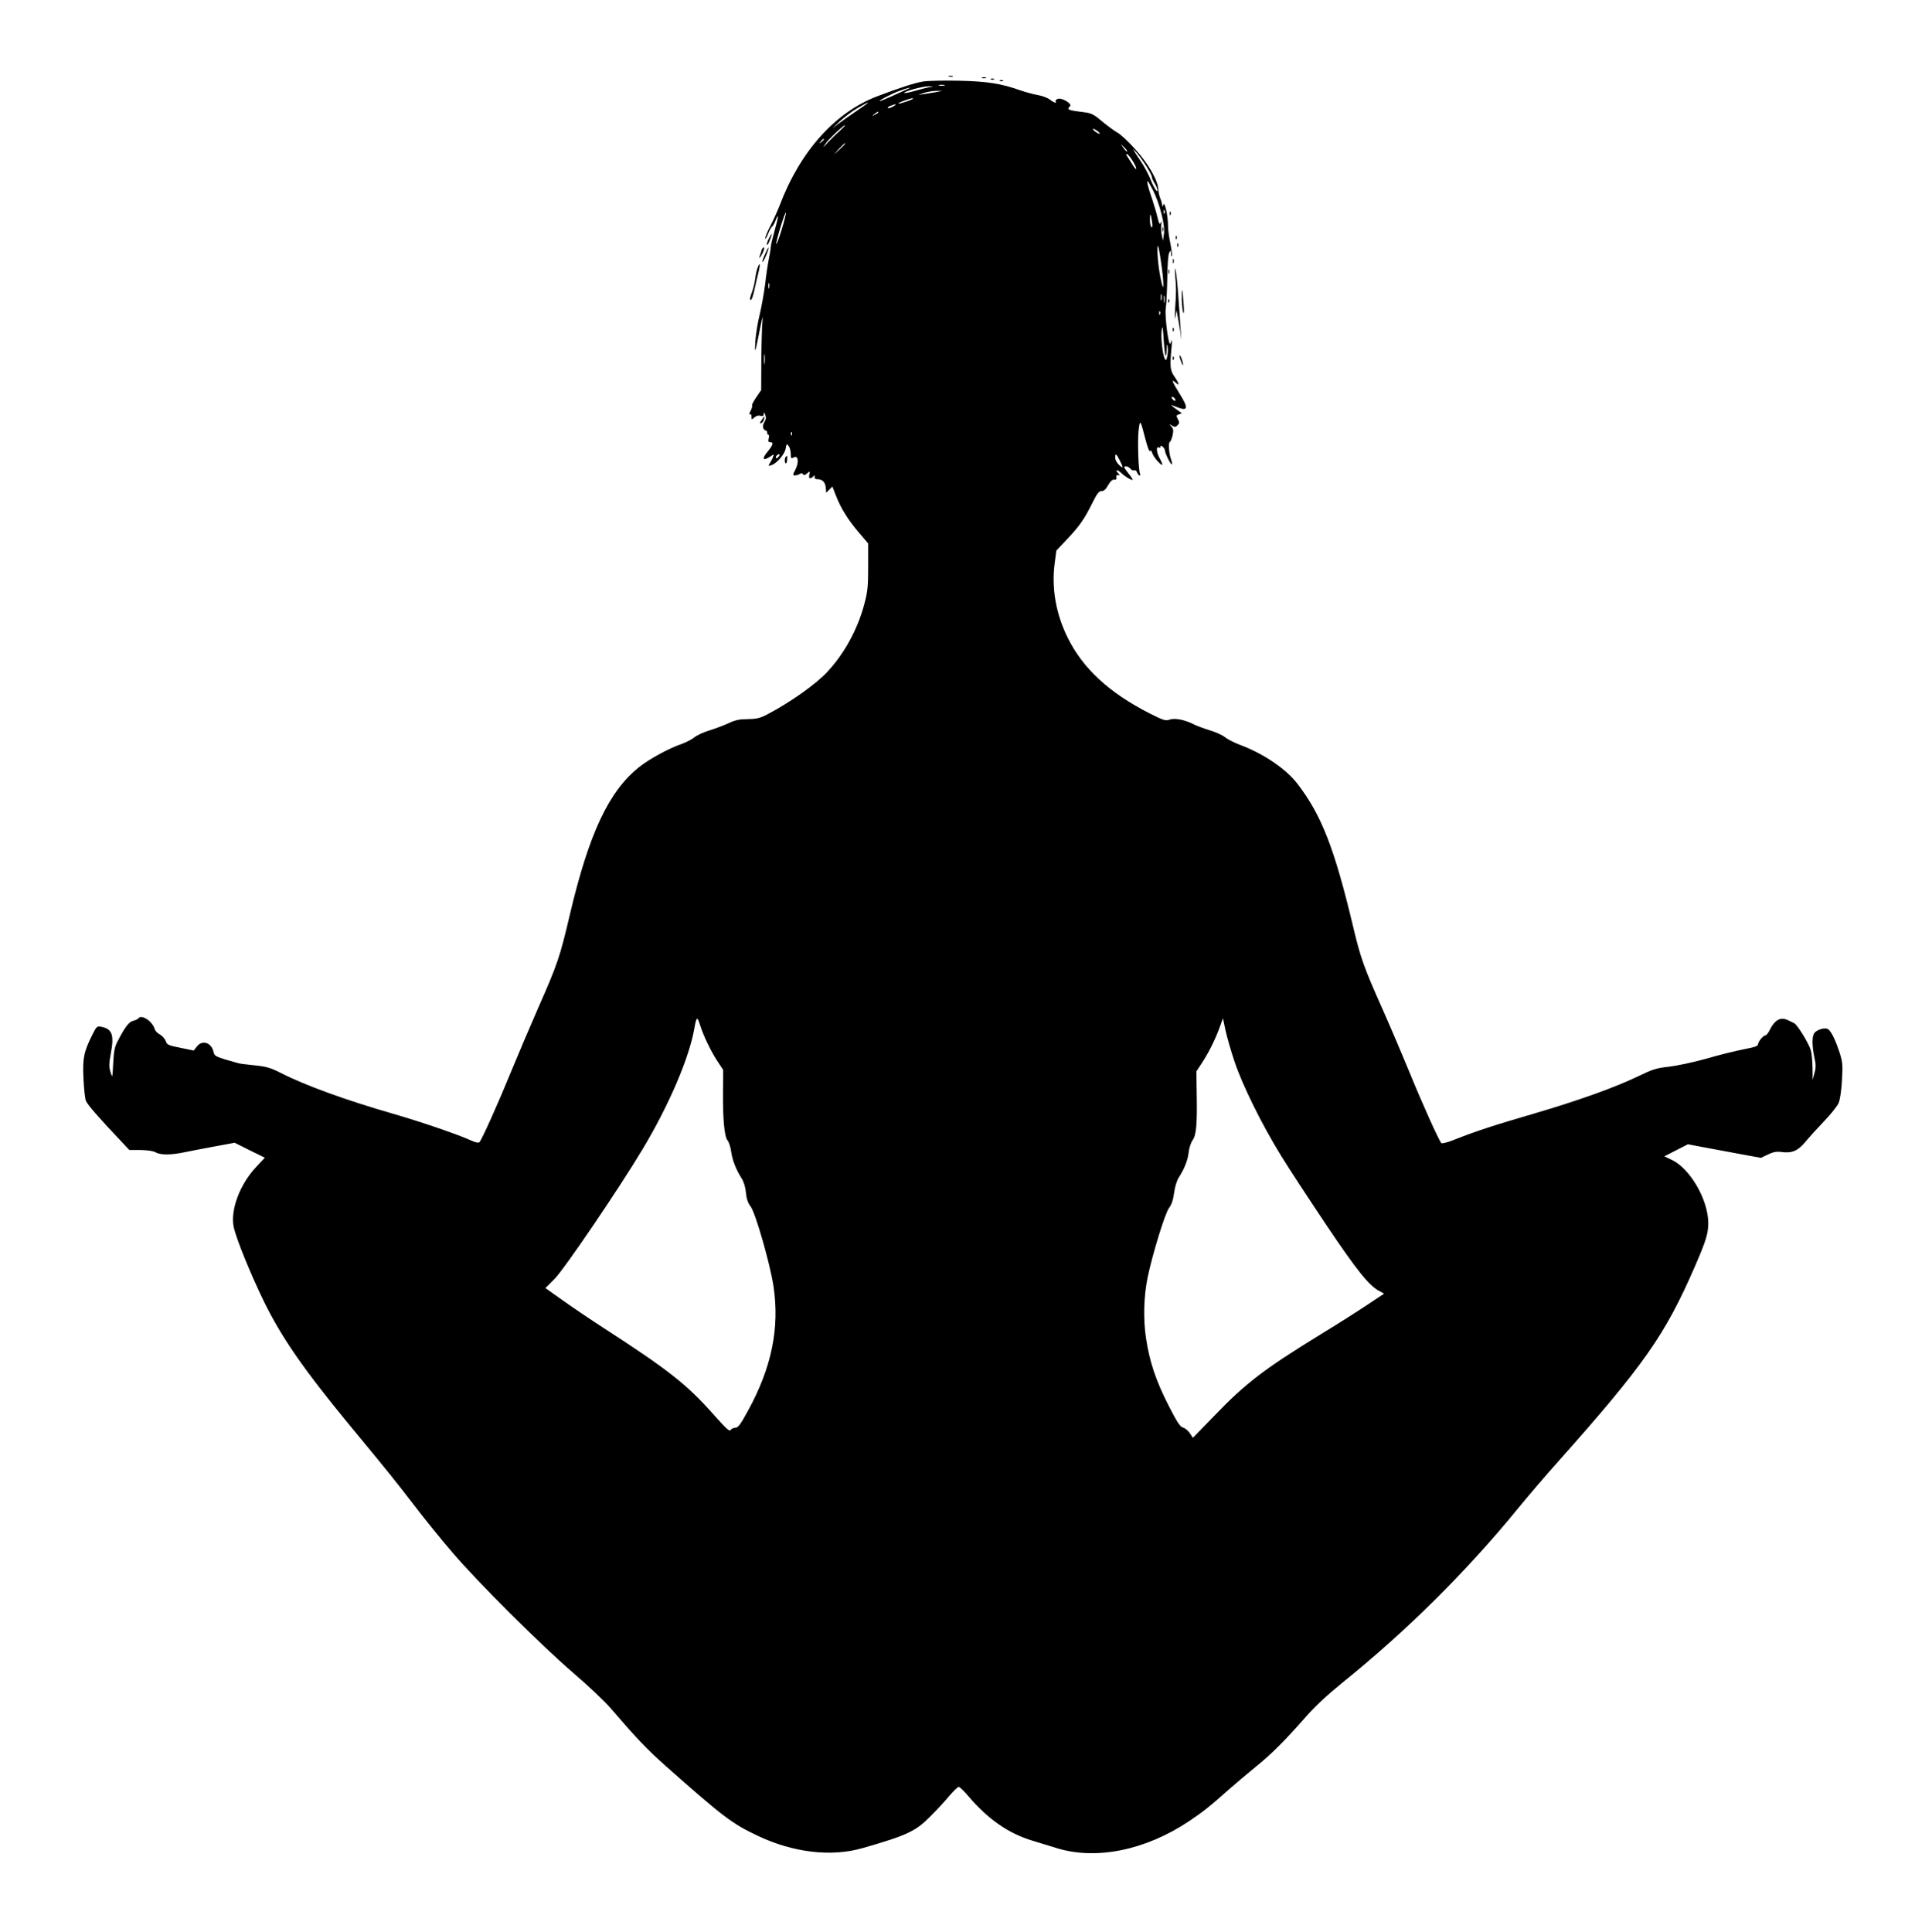<?xml version="1.0" standalone="no"?>
<!DOCTYPE svg PUBLIC "-//W3C//DTD SVG 20010904//EN"
 "http://www.w3.org/TR/2001/REC-SVG-20010904/DTD/svg10.dtd">
<svg version="1.0" xmlns="http://www.w3.org/2000/svg"
 width="1269pt" height="1280pt" viewBox="0 0 1269 1280"
 preserveAspectRatio="xMidYMid meet">
<g transform="translate(0,1280) scale(0.1,-0.1)"
fill="#000000" stroke="none">
<path d="M6288 12293 c6 -2 18 -2 25 0 6 3 1 5 -13 5 -14 0 -19 -2 -12 -5z"/>
<path d="M6508 12283 c6 -2 18 -2 25 0 6 3 1 5 -13 5 -14 0 -19 -2 -12 -5z"/>
<path d="M6568 12273 c7 -3 16 -2 19 1 4 3 -2 6 -13 5 -11 0 -14 -3 -6 -6z"/>
<path d="M6118 12260 c-52 -8 -158 -42 -305 -98 -279 -106 -511 -365 -646
-722 -14 -36 -41 -96 -61 -135 -20 -38 -36 -77 -35 -85 0 -8 8 4 18 28 9 24
22 47 27 50 6 4 16 22 23 40 23 57 21 29 -5 -63 -14 -50 -26 -99 -26 -110 0
-11 -7 -49 -14 -85 -7 -36 -18 -110 -24 -165 -7 -55 -23 -145 -36 -200 -14
-55 -26 -136 -29 -180 -5 -89 -2 -82 34 100 14 67 18 80 14 40 -4 -33 -7 -150
-8 -260 l-1 -200 -33 -48 c-18 -27 -31 -51 -27 -54 3 -3 -2 -19 -10 -35 -9
-17 -11 -27 -5 -24 7 5 11 -2 11 -15 0 -21 1 -21 19 -5 13 11 27 15 40 11 16
-5 21 -2 22 12 0 14 2 13 10 -6 7 -18 5 -30 -6 -48 -15 -23 -10 -53 11 -56 5
-1 8 -8 8 -14 -1 -7 2 -13 7 -13 5 0 7 -11 3 -25 -5 -19 -2 -25 10 -25 25 0
19 -19 -20 -66 -38 -47 -28 -60 22 -28 23 16 24 16 17 -2 -3 -11 -13 -29 -20
-41 -13 -20 -13 -21 6 -16 35 9 90 71 97 110 6 33 8 35 20 18 8 -10 14 -34 14
-52 0 -30 2 -33 19 -24 30 17 37 -31 12 -80 -19 -36 -19 -39 -3 -39 9 0 24 4
32 10 9 6 17 5 22 -3 5 -8 12 -6 26 6 19 17 19 17 15 -8 -6 -27 5 -32 26 -12
10 10 12 9 9 -3 -2 -9 4 -15 17 -15 34 0 53 -19 57 -55 l3 -35 20 20 21 21 23
-59 c33 -85 80 -161 152 -245 l62 -73 0 -152 c0 -133 -3 -165 -26 -252 -44
-164 -130 -323 -242 -444 -77 -84 -248 -205 -405 -287 -45 -23 -68 -28 -125
-29 -54 0 -83 -6 -125 -26 -30 -14 -88 -36 -127 -48 -40 -12 -86 -33 -102 -47
-16 -13 -55 -33 -85 -44 -85 -29 -213 -99 -281 -153 -201 -160 -332 -439 -460
-982 -64 -274 -81 -324 -205 -605 -59 -135 -142 -330 -185 -435 -78 -192 -189
-440 -207 -462 -7 -8 -22 -5 -61 12 -83 38 -328 122 -512 175 -313 90 -585
189 -745 271 -67 34 -95 42 -172 50 -51 5 -100 11 -108 14 -154 43 -158 45
-165 75 -14 63 -77 82 -112 34 l-19 -25 -88 18 c-81 16 -90 20 -98 46 -6 15
-23 34 -38 42 -16 8 -32 25 -35 37 -16 53 -90 100 -109 69 -3 -4 -18 -11 -33
-15 -28 -6 -54 -39 -104 -136 -19 -35 -25 -66 -29 -145 -5 -100 -5 -100 -18
-58 -11 36 -10 56 3 127 22 118 8 158 -62 172 -30 6 -33 4 -61 -52 -57 -114
-65 -155 -59 -288 3 -67 10 -134 16 -150 10 -25 86 -113 242 -277 l46 -49 74
0 c45 -1 84 -6 99 -15 33 -19 102 -19 192 0 40 8 131 26 203 39 l130 24 100
-50 100 -49 -58 -62 c-108 -115 -172 -286 -148 -399 17 -77 111 -309 201 -494
116 -236 259 -443 559 -808 279 -338 309 -376 437 -542 69 -90 182 -230 252
-311 170 -199 587 -614 802 -799 96 -82 205 -185 243 -229 176 -205 242 -274
370 -388 379 -336 438 -381 608 -461 235 -112 488 -141 694 -82 299 86 352
111 453 213 43 43 99 104 125 136 27 31 54 57 60 57 7 0 36 -28 65 -63 130
-152 264 -245 422 -293 41 -13 113 -35 160 -49 262 -82 592 -15 880 178 87 58
142 101 260 207 47 41 128 110 180 152 107 87 184 163 327 325 66 76 147 151
248 233 428 345 821 735 1160 1150 65 80 187 222 270 315 568 639 708 837 905
1290 75 173 90 220 90 291 0 154 -121 363 -243 419 l-48 23 78 40 78 40 95
-18 c52 -10 161 -30 242 -45 l147 -27 46 22 c35 17 57 21 89 17 69 -10 110 7
158 65 24 29 80 91 125 138 45 47 89 102 97 122 9 21 19 86 22 151 6 102 4
121 -16 183 -27 82 -53 136 -74 153 -20 17 -82 -2 -96 -29 -13 -25 -12 -82 3
-155 11 -48 11 -69 1 -105 l-12 -45 -1 80 c-1 44 -5 96 -11 115 -12 44 -90
171 -110 180 -8 4 -25 12 -37 18 -52 27 -91 7 -127 -65 -9 -18 -21 -33 -26
-33 -15 0 -50 -42 -50 -59 0 -12 -22 -20 -92 -33 -51 -10 -163 -37 -248 -62
-85 -24 -198 -48 -250 -54 -84 -9 -109 -17 -210 -66 -150 -72 -395 -160 -689
-246 -255 -74 -389 -118 -519 -170 -49 -20 -86 -29 -91 -24 -16 17 -130 270
-210 467 -45 109 -124 296 -177 415 -127 285 -148 343 -199 559 -122 511 -208
732 -366 938 -75 99 -225 201 -383 260 -38 14 -82 37 -98 50 -15 13 -61 34
-101 46 -39 12 -88 30 -107 40 -59 30 -125 43 -159 31 -27 -10 -41 -5 -133 41
-268 137 -442 297 -543 502 -78 157 -108 328 -86 494 l11 83 68 72 c83 87 117
135 170 242 32 65 45 81 62 80 14 -1 28 11 43 39 16 27 29 39 41 37 12 -2 16
2 14 15 -2 12 2 17 12 15 12 -3 13 -1 3 9 -26 26 -12 32 15 7 26 -25 64 -48
77 -48 4 0 -7 18 -24 39 -17 21 -31 42 -31 45 0 12 28 6 40 -9 7 -9 19 -14 26
-11 7 3 16 -4 19 -15 4 -10 11 -19 16 -19 6 0 7 4 4 10 -11 17 -18 218 -10
288 9 77 12 72 46 -61 12 -48 26 -83 30 -76 4 8 9 3 14 -12 7 -25 53 -79 66
-79 4 0 -3 20 -17 44 -22 40 -24 84 -3 70 5 -3 9 0 9 7 0 8 4 8 15 -1 8 -7 15
-19 15 -27 0 -18 40 -96 46 -90 2 2 0 17 -6 33 -14 37 -19 113 -8 116 5 2 13
21 18 43 7 32 6 43 -8 59 -16 18 -16 18 4 6 19 -11 24 -11 37 2 13 13 14 19 2
41 -12 23 -11 26 9 32 20 6 20 6 2 18 -10 7 -28 20 -40 29 -20 17 -20 17 16 3
82 -33 87 -13 23 89 -49 79 -56 99 -25 71 28 -26 25 -8 -7 39 -30 42 -32 69
-19 201 3 35 2 50 -2 35 -8 -23 -9 -24 -15 -5 -14 45 -28 191 -22 224 4 20 8
106 10 192 1 92 6 163 13 175 11 18 11 18 12 -5 0 -13 3 -22 6 -19 3 3 -2 40
-10 82 -9 41 -16 95 -16 119 0 67 -22 165 -31 141 -6 -16 -8 -16 -8 -2 -1 9
-6 29 -13 45 -6 15 -12 43 -13 60 -3 60 -69 174 -156 268 -44 50 -97 98 -117
108 -19 11 -63 43 -98 72 -51 44 -72 55 -111 60 -120 15 -126 18 -102 42 15
15 -54 57 -81 48 -11 -4 -18 -11 -15 -16 11 -16 -11 -10 -38 11 -15 12 -50 25
-79 30 -29 5 -80 19 -113 30 -128 46 -222 61 -410 65 -99 2 -206 0 -237 -5z
m140 -27 c-10 -2 -26 -2 -35 0 -10 3 -2 5 17 5 19 0 27 -2 18 -5z m-93 -10
c-16 -2 -61 -13 -98 -24 -38 -11 -71 -18 -74 -15 -9 9 122 45 162 44 33 -1 34
-2 10 -5z m-155 -15 c-14 -7 -58 -26 -99 -45 -41 -18 -77 -33 -80 -33 -15 0
69 45 124 66 61 23 101 32 55 12z m190 -19 c-25 -4 -61 -10 -80 -13 l-35 -5
40 14 c22 7 58 13 80 13 l40 0 -45 -9z m-150 -43 c0 -6 -93 -37 -97 -32 -2 2
15 11 39 19 47 17 58 19 58 13z m-301 -30 c-2 -2 -35 -26 -74 -52 -38 -26 -90
-62 -115 -81 l-45 -35 51 49 c28 26 79 65 115 86 57 33 80 44 68 33z m168 -22
c-16 -9 -31 -13 -34 -10 -3 3 5 10 18 15 37 15 47 12 16 -5z m-97 -39 c0 -2
-10 -9 -22 -15 -22 -11 -22 -10 -4 4 21 17 26 19 26 11z m-259 -126 c-25 -22
-60 -57 -79 -77 -32 -35 -32 -35 -12 -5 19 30 119 123 130 123 3 -1 -15 -19
-39 -41z m1725 -10 c4 -8 1 -8 -14 0 -12 6 -24 16 -28 22 -4 8 -1 8 14 0 12
-6 24 -16 28 -22z m-1826 -43 c0 -2 -8 -10 -17 -17 -16 -13 -17 -12 -4 4 13
16 21 21 21 13z m140 -29 c0 -2 -17 -19 -37 -38 l-38 -34 34 38 c33 34 41 42
41 34z m1869 -51 c-2 -2 -13 8 -23 22 l-19 27 24 -22 c12 -12 21 -24 18 -27z
m129 -100 c20 -33 36 -63 35 -68 -2 -4 6 -22 17 -40 11 -18 20 -40 20 -48 0
-22 -26 19 -49 78 -11 27 -36 74 -55 103 -66 99 -69 105 -36 69 17 -19 48 -62
68 -94z m-101 51 c24 -35 38 -67 30 -67 -3 0 -16 17 -28 38 -13 20 -27 43 -32
50 -4 6 -4 12 0 12 4 0 18 -15 30 -33z m143 -207 c45 -90 82 -234 73 -290 l-7
-45 -7 35 c-5 19 -6 51 -4 70 4 25 3 29 -3 15 -7 -16 -11 -9 -22 35 -7 30 -23
84 -35 120 -26 75 -38 120 -30 120 2 0 18 -27 35 -60z m77 -152 c-3 -8 -6 -5
-6 6 -1 11 2 17 5 13 3 -3 4 -12 1 -19z m-2537 -109 c-17 -56 -33 -99 -36 -96
-3 2 10 53 28 112 18 58 34 102 36 96 2 -6 -11 -56 -28 -112z m2454 53 c4 -29
3 -41 -4 -37 -5 3 -10 25 -10 47 0 51 5 47 14 -10z m60 -272 c9 -57 15 -122
15 -144 -1 -33 -5 -23 -20 49 -16 80 -26 215 -15 204 3 -3 12 -51 20 -109z
m-2597 -167 c-3 -10 -5 -4 -5 12 0 17 2 24 5 18 2 -7 2 -21 0 -30z m2600 -80
c-3 -10 -5 -2 -5 17 0 19 2 27 5 18 2 -10 2 -26 0 -35z m20 -15 c-2 -13 -4 -5
-4 17 -1 22 1 32 4 23 2 -10 2 -28 0 -40z m-30 -80 c-3 -8 -6 -5 -6 6 -1 11 2
17 5 13 3 -3 4 -12 1 -19z m37 -275 c3 -4 7 16 7 43 1 32 3 39 6 20 3 -16 2
-45 -2 -65 -5 -28 -9 -32 -16 -19 -15 26 -28 144 -21 190 5 35 8 24 13 -60 4
-57 9 -106 13 -109z m-2657 -50 c-2 -16 -4 -3 -4 27 0 30 2 43 4 28 2 -16 2
-40 0 -55z m2718 -234 c11 -17 -1 -21 -15 -4 -8 9 -8 15 -2 15 6 0 14 -5 17
-11z m-2538 -241 c-3 -8 -6 -5 -6 6 -1 11 2 17 5 13 3 -3 4 -12 1 -19z m-87
-143 c-7 -9 -15 -13 -17 -11 -7 7 7 26 19 26 6 0 6 -6 -2 -15z m2260 -25 c26
-52 25 -58 -5 -30 -14 13 -25 34 -25 47 0 32 7 29 30 -17z m-2780 -3745 c21
-67 69 -167 111 -232 l41 -62 -1 -138 c-2 -182 9 -306 30 -329 9 -11 20 -44
24 -74 8 -58 32 -119 70 -179 14 -22 25 -58 28 -94 4 -41 13 -68 31 -91 33
-44 130 -383 152 -531 41 -275 -13 -538 -169 -822 -50 -92 -66 -113 -84 -113
-12 0 -26 -7 -31 -15 -7 -13 -29 8 -108 96 -183 207 -302 300 -739 583 -82 53
-202 134 -265 179 l-116 82 61 61 c66 67 426 597 586 864 173 289 308 604 341
800 13 75 19 77 38 15z m3540 -237 c52 -157 181 -418 308 -624 54 -88 191
-297 303 -464 201 -299 282 -400 350 -435 l31 -17 -110 -73 c-61 -41 -198
-128 -305 -193 -381 -234 -504 -328 -713 -546 l-139 -143 -20 30 c-11 17 -31
34 -44 37 -20 5 -40 34 -98 148 -84 165 -126 291 -149 446 -19 127 -15 275 11
403 32 152 115 425 142 459 17 23 27 53 33 98 5 39 17 80 31 103 40 63 60 116
66 168 3 28 14 63 26 80 25 35 31 106 27 318 l-2 138 35 53 c45 68 88 154 118
235 l23 64 17 -81 c10 -44 36 -136 59 -204z"/>
<path d="M7702 11280 c0 -14 2 -19 5 -12 2 6 2 18 0 25 -3 6 -5 1 -5 -13z"/>
<path d="M6628 12263 c7 -3 16 -2 19 1 4 3 -2 6 -13 5 -11 0 -14 -3 -6 -6z"/>
<path d="M7751 11384 c0 -11 3 -14 6 -6 3 7 2 16 -1 19 -3 4 -6 -2 -5 -13z"/>
<path d="M5095 11219 c-9 -17 -15 -35 -13 -41 2 -6 11 8 20 31 19 48 15 54 -7
10z"/>
<path d="M7791 11224 c0 -11 3 -14 6 -6 3 7 2 16 -1 19 -3 4 -6 -2 -5 -13z"/>
<path d="M7801 11174 c0 -11 3 -14 6 -6 3 7 2 16 -1 19 -3 4 -6 -2 -5 -13z"/>
<path d="M5047 11143 c-2 -10 -8 -27 -12 -38 -12 -30 9 -6 23 28 6 15 8 27 3
27 -5 0 -11 -8 -14 -17z"/>
<path d="M5069 11114 c-12 -25 -19 -48 -16 -50 2 -2 14 18 25 46 26 63 18 66
-9 4z"/>
<path d="M7772 11070 c0 -14 2 -19 5 -12 2 6 2 18 0 25 -3 6 -5 1 -5 -13z"/>
<path d="M5020 11025 c-6 -16 -13 -49 -16 -74 -3 -25 -12 -63 -20 -84 -16 -42
-18 -61 -6 -53 5 3 14 31 21 63 7 32 18 83 26 113 15 60 12 80 -5 35z"/>
<path d="M7788 10970 c7 -86 7 -92 -1 -220 -3 -52 -2 -75 2 -50 l7 45 7 -35
c4 -19 11 -64 17 -100 l9 -65 -5 65 c-2 36 -9 133 -15 215 -5 83 -14 166 -19
185 -5 23 -6 10 -2 -40z"/>
<path d="M7742 11000 c0 -14 2 -19 5 -12 2 6 2 18 0 25 -3 6 -5 1 -5 -13z"/>
<path d="M7831 10819 c1 -35 5 -75 9 -89 6 -15 7 8 3 60 -7 102 -13 118 -12
29z"/>
<path d="M7741 10804 c0 -11 3 -14 6 -6 3 7 2 16 -1 19 -3 4 -6 -2 -5 -13z"/>
<path d="M7771 10614 c0 -11 3 -14 6 -6 3 7 2 16 -1 19 -3 4 -6 -2 -5 -13z"/>
<path d="M7821 10420 c15 -45 24 -54 15 -15 -4 17 -12 34 -17 40 -5 5 -4 -6 2
-25z"/>
<path d="M7771 10424 c0 -11 3 -14 6 -6 3 7 2 16 -1 19 -3 4 -6 -2 -5 -13z"/>
<path d="M5046 10015 c-13 -19 -13 -23 -2 -19 8 3 16 14 19 25 7 25 3 24 -17
-6z"/>
<path d="M5207 9773 c-9 -9 -9 -43 1 -43 4 0 8 11 8 25 2 27 1 29 -9 18z"/>
</g>
</svg>
